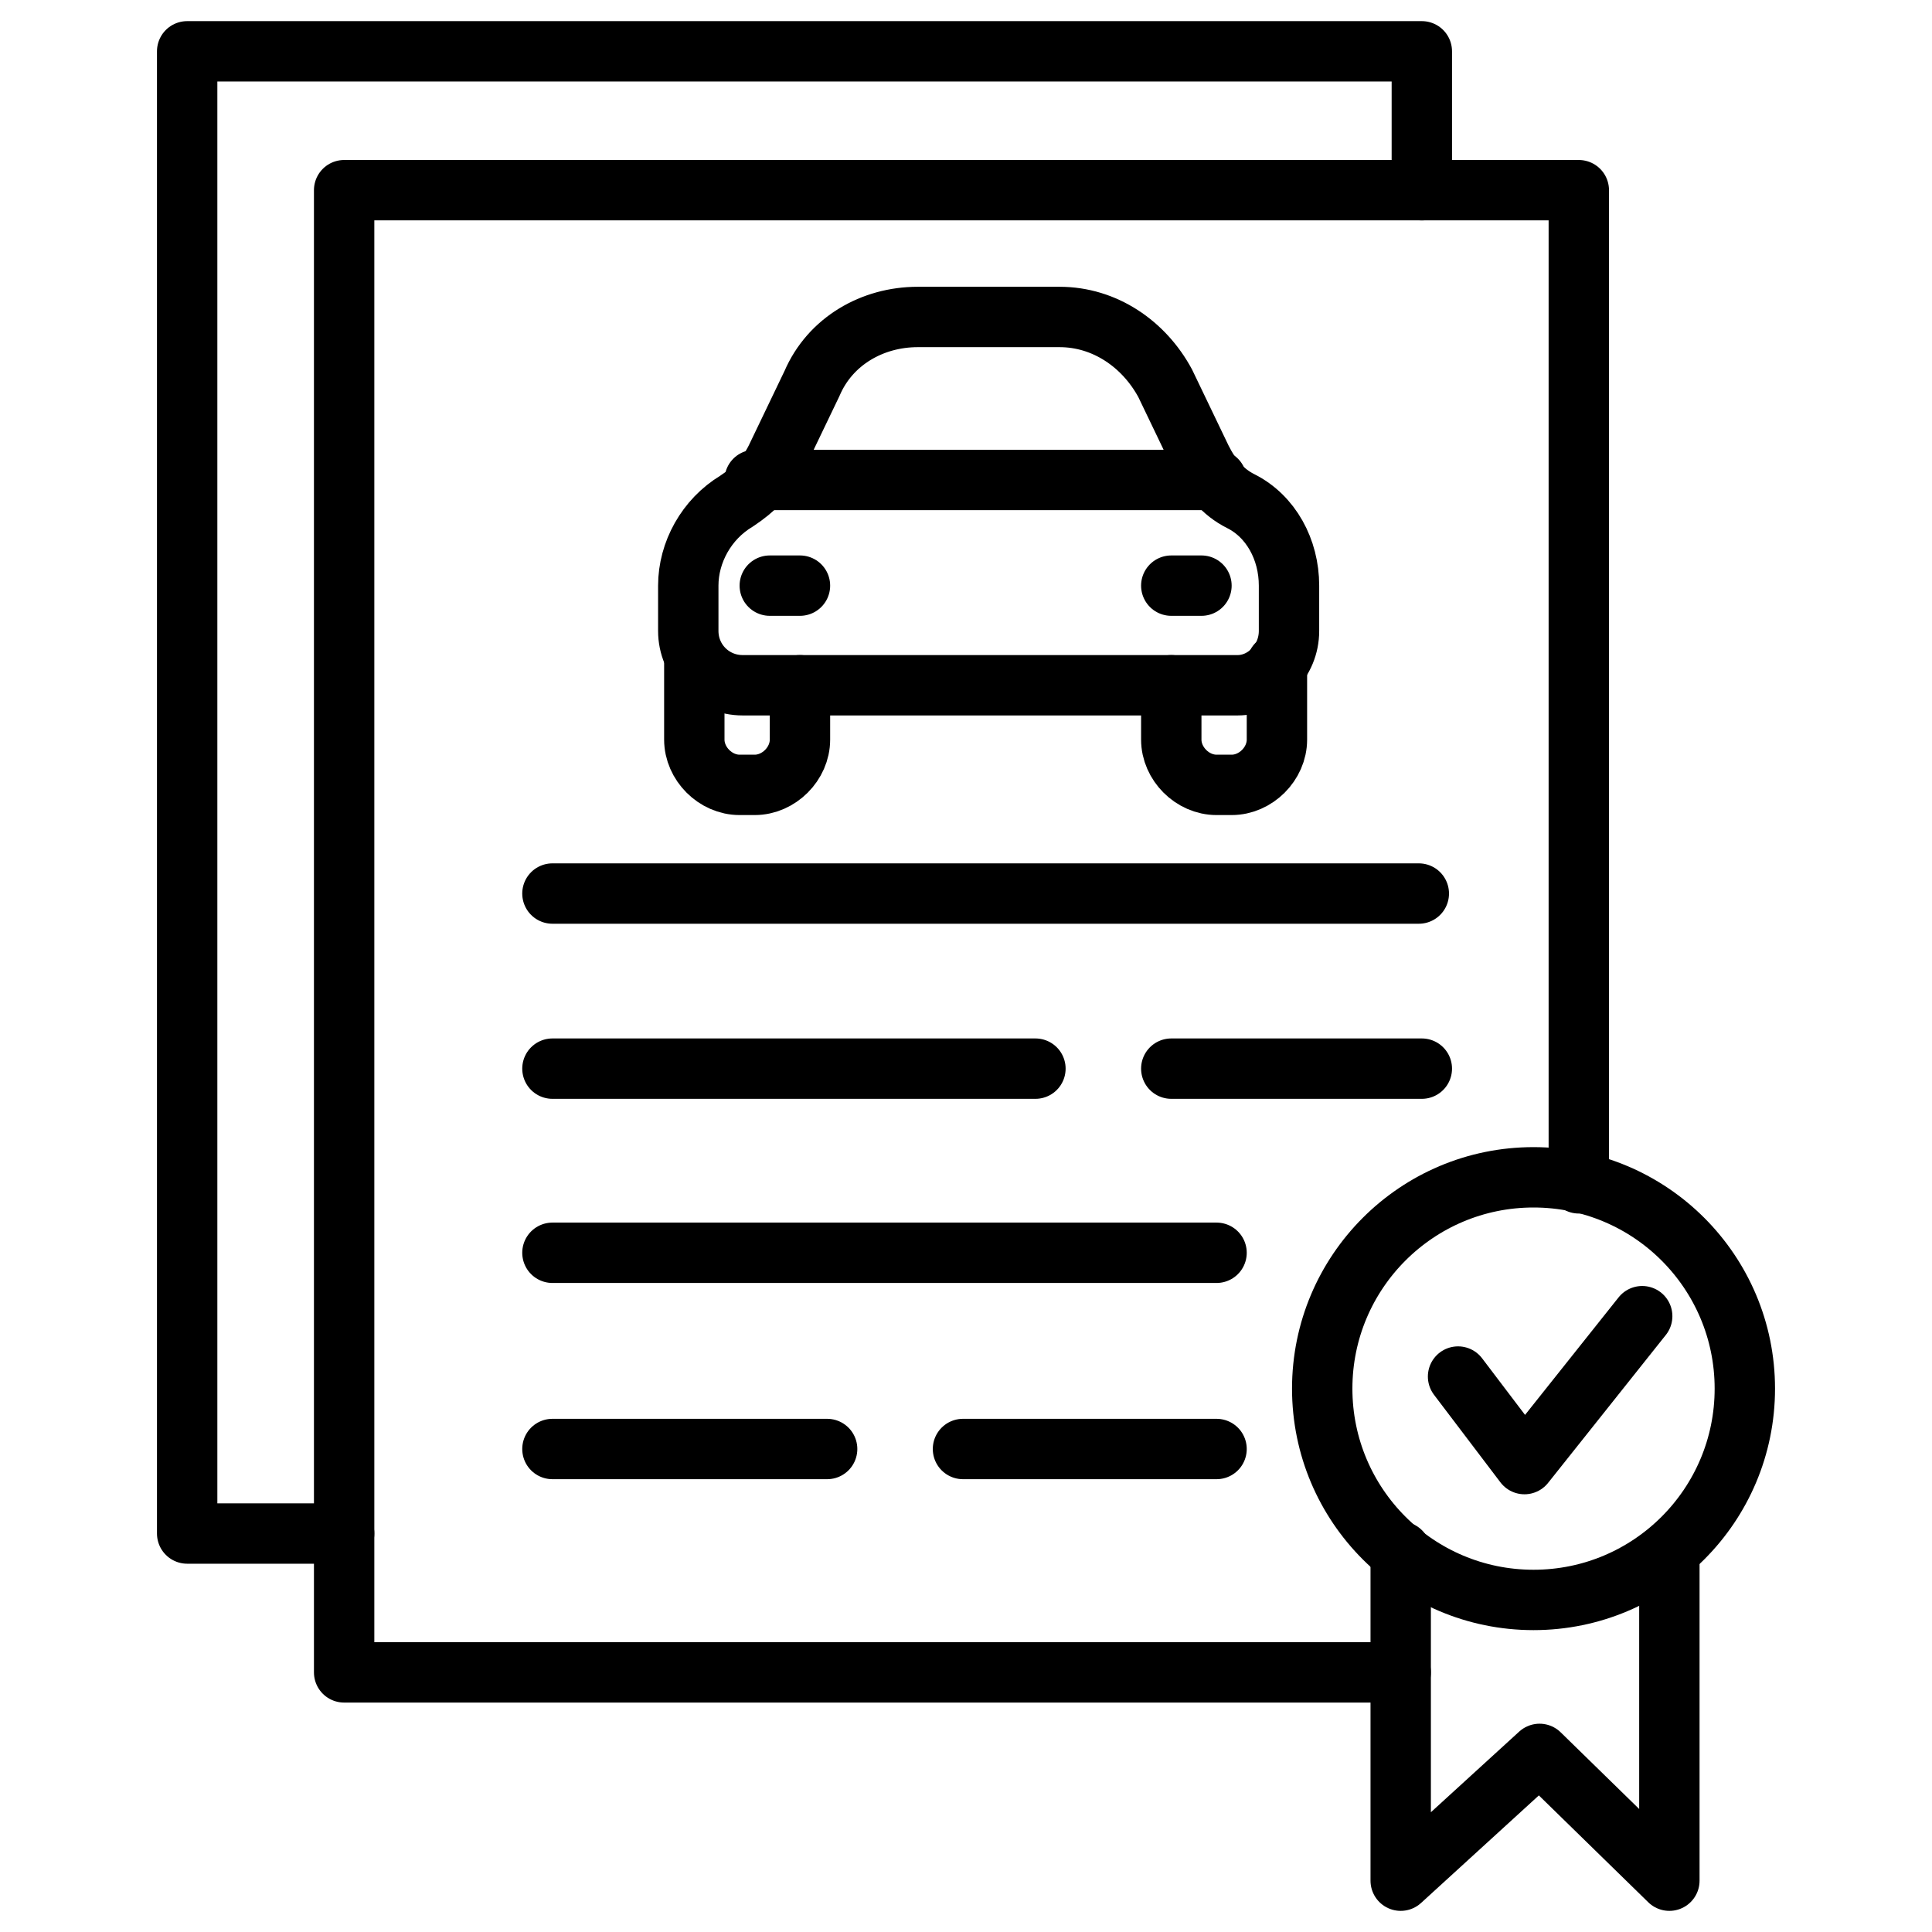 <?xml version="1.0" encoding="utf-8"?>
<!-- Generator: Adobe Illustrator 28.0.0, SVG Export Plug-In . SVG Version: 6.00 Build 0)  -->
<svg version="1.1" id="Layer_1" xmlns="http://www.w3.org/2000/svg" xmlns:xlink="http://www.w3.org/1999/xlink" x="0px" y="0px"
	 viewBox="0 0 64 64" style="enable-background:new 0 0 64 64;" xml:space="preserve">
<style type="text/css">
	.st0{fill:none;stroke:#000000;stroke-width:2;stroke-linecap:round;stroke-linejoin:round;stroke-miterlimit:10;}
</style>
<g>
	<polyline class="st0" points="46.4,55.4 11.4,55.4 11.4,50.8 11.4,6.3 47.1,6.3 52.3,6.3 52.3,39.2 	"/>
	<polyline class="st0" points="11.4,50.8 6.2,50.8 6.2,1.7 47.1,1.7 47.1,6.3 	"/>
	<circle class="st0" cx="50.8" cy="46" r="7"/>
	<polyline class="st0" points="48.3,45.6 50.5,48.5 54.4,43.6 	"/>
	<polyline class="st0" points="55.3,51.4 55.3,62.3 51,58.1 46.4,62.3 46.4,51.4 	"/>
	<path class="st0" d="M42.7,20.9v-1.5c0-1.2-0.6-2.3-1.6-2.8l0,0c-0.6-0.3-1-0.8-1.3-1.4l-1.2-2.5c-0.7-1.3-2-2.2-3.5-2.2h-4.7
		c-1.5,0-2.9,0.8-3.5,2.2l-1.2,2.5c-0.3,0.6-0.7,1-1.3,1.4l0,0c-1,0.6-1.6,1.7-1.6,2.8v1.5c0,1,0.8,1.8,1.8,1.8h16.4
		C41.9,22.7,42.7,21.9,42.7,20.9z"/>
	<path class="st0" d="M26.5,22.7v1.8c0,0.8-0.7,1.5-1.5,1.5h-0.5c-0.8,0-1.5-0.7-1.5-1.5V22"/>
	<path class="st0" d="M42.3,22v2.5c0,0.8-0.7,1.5-1.5,1.5h-0.5c-0.8,0-1.5-0.7-1.5-1.5v-1.8"/>
	<line class="st0" x1="25.5" y1="19.4" x2="26.5" y2="19.4"/>
	<line class="st0" x1="38.8" y1="19.4" x2="39.8" y2="19.4"/>
	<line class="st0" x1="40.3" y1="15.9" x2="25" y2="15.9"/>
	<line class="st0" x1="18.3" y1="29.6" x2="47" y2="29.6"/>
	<line class="st0" x1="18.3" y1="35.4" x2="34.3" y2="35.4"/>
	<line class="st0" x1="38.8" y1="35.4" x2="47.1" y2="35.4"/>
	<line class="st0" x1="18.3" y1="41.5" x2="40.3" y2="41.5"/>
	<line class="st0" x1="40.3" y1="48" x2="31.9" y2="48"/>
	<line class="st0" x1="27.4" y1="48" x2="18.3" y2="48"/>
</g>
</svg>
